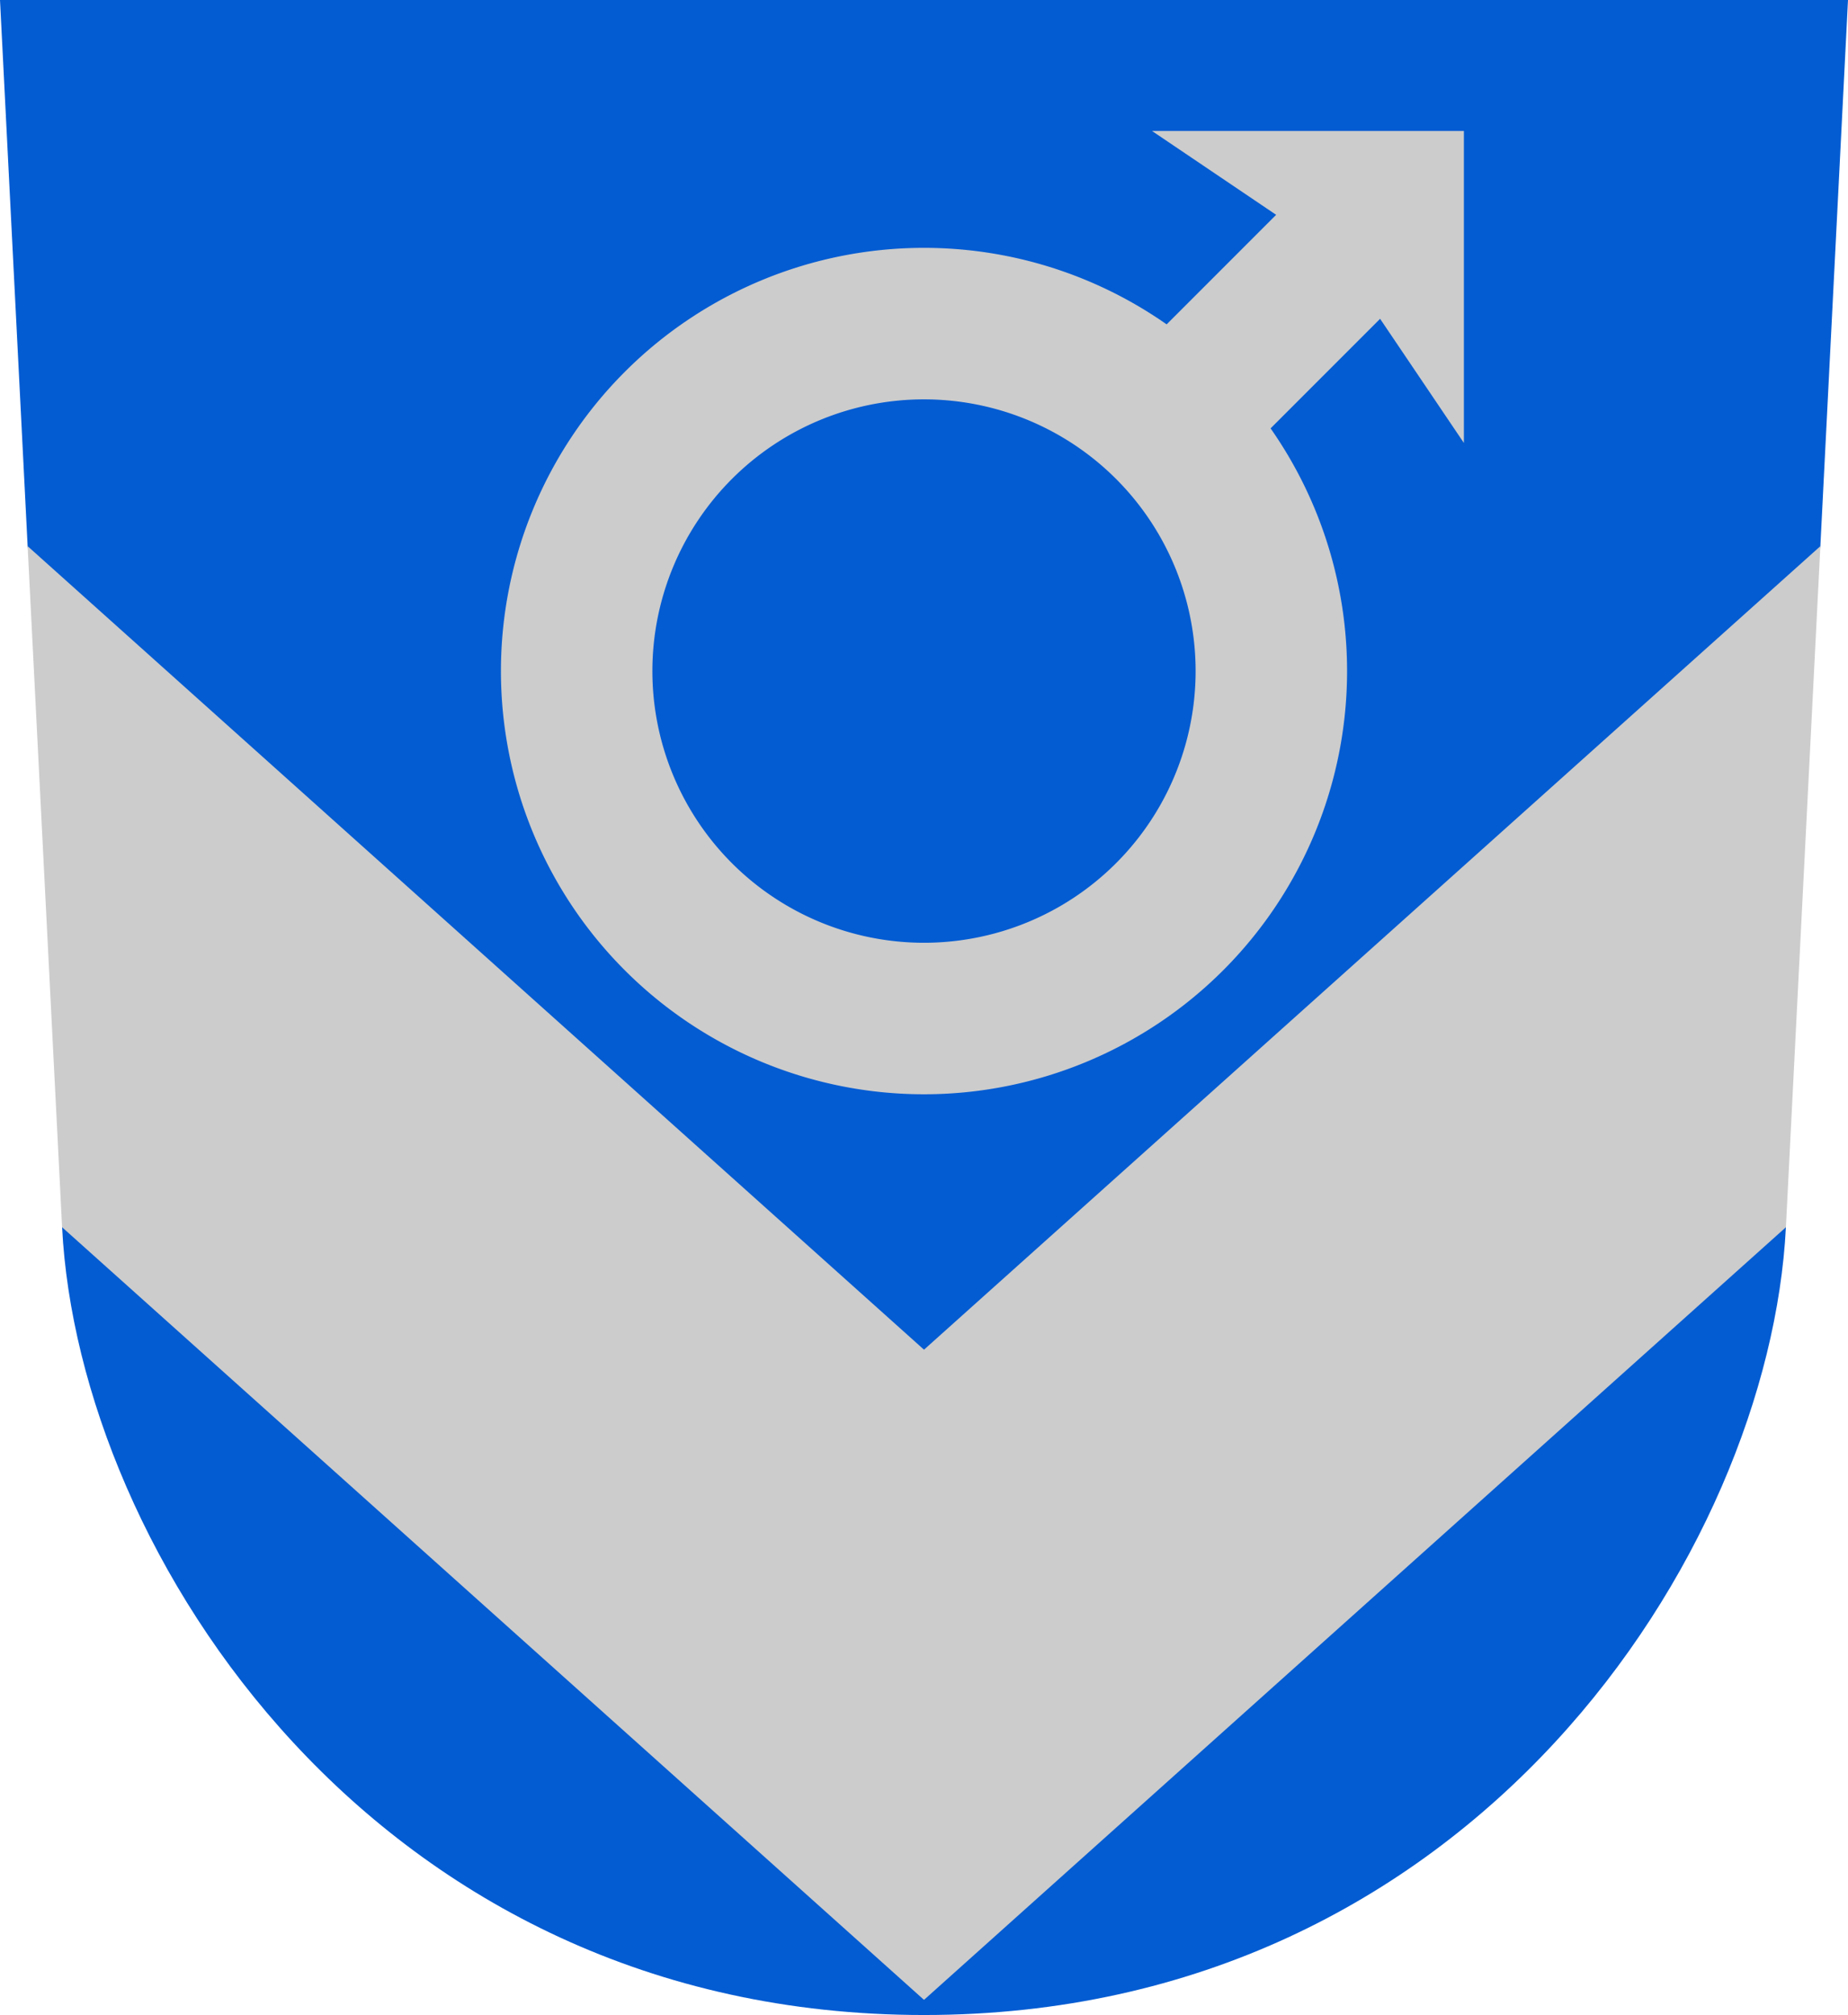 <?xml version="1.0" encoding="UTF-8" standalone="no"?>
<!-- Created with Inkscape (http://www.inkscape.org/) -->

<svg
   width="500"
   height="545"
   viewBox="0 0 132.292 144.198"
   version="1.1"
   id="svg5"
   xml:space="preserve"
   xmlns="http://www.w3.org/2000/svg"
   xmlns:svg="http://www.w3.org/2000/svg"><defs
     id="defs2" /><path
     style="font-variation-settings:normal;opacity:1;vector-effect:none;fill:#045cd2;fill-opacity:1;stroke:none;stroke-width:0.132;stroke-linecap:butt;stroke-linejoin:miter;stroke-miterlimit:4;stroke-dasharray:none;stroke-dashoffset:0;stroke-opacity:1;-inkscape-stroke:none;stop-color:#000000;stop-opacity:1"
     d="m 132.292,0 -1.978,39.085 c 0,0 -3.269,16.454 -3.669,24.37 -0.4,7.915 1.202,24.37 1.202,24.37 -1.172,23.168 -22.389,56.374 -61.701,56.374 -39.312,0 -60.529,-33.206 -61.701,-56.374 0,0 1.602,-16.454 1.202,-24.37 C 5.247,55.539 1.978,39.085 1.978,39.085 L 0,0 Z"
     id="path18015" /><path
     style="font-variation-settings:normal;opacity:1;vector-effect:none;fill:#cccccc;fill-opacity:1;stroke:none;stroke-width:0.132;stroke-linecap:butt;stroke-linejoin:miter;stroke-miterlimit:4;stroke-dasharray:none;stroke-dashoffset:0;stroke-opacity:1;-inkscape-stroke:none;stop-color:#000000;stop-opacity:1"
     d="M 127.847,87.824 66.146,143.116 4.445,87.824 1.978,39.085 66.146,96.587 130.314,39.085 Z"
     id="path18017" /><path
     id="circle18075"
     style="opacity:1;fill:#cccccc;fill-opacity:1;stroke:none;stroke-width:0.529;stroke-linecap:round;stroke-miterlimit:10;stroke-dasharray:none;paint-order:markers stroke fill;stop-color:#000000"
     d="M 66.146,17.737 A 30.286,30.286 0 0 0 35.86,48.023 30.286,30.286 0 0 0 66.146,78.309 30.286,30.286 0 0 0 96.432,48.023 30.286,30.286 0 0 0 66.146,17.737 Z m 0,10.842 A 19.444,19.444 0 0 1 85.59,48.023 19.444,19.444 0 0 1 66.146,67.467 19.444,19.444 0 0 1 46.702,48.023 19.444,19.444 0 0 1 66.146,28.579 Z" /><path
     id="path18143"
     style="font-variation-settings:normal;opacity:1;vector-effect:none;fill:#cccccc;fill-opacity:1;stroke:none;stroke-width:0.132;stroke-linecap:butt;stroke-linejoin:miter;stroke-miterlimit:4;stroke-dasharray:none;stroke-dashoffset:0;stroke-opacity:1;-inkscape-stroke:none;stop-color:#000000;stop-opacity:1"
     d="m 82.47,9.374 8.885,5.999 -15.015,15.015 7.441,7.441 15.015,-15.015 5.999,8.885 V 9.374 Z" /></svg>
